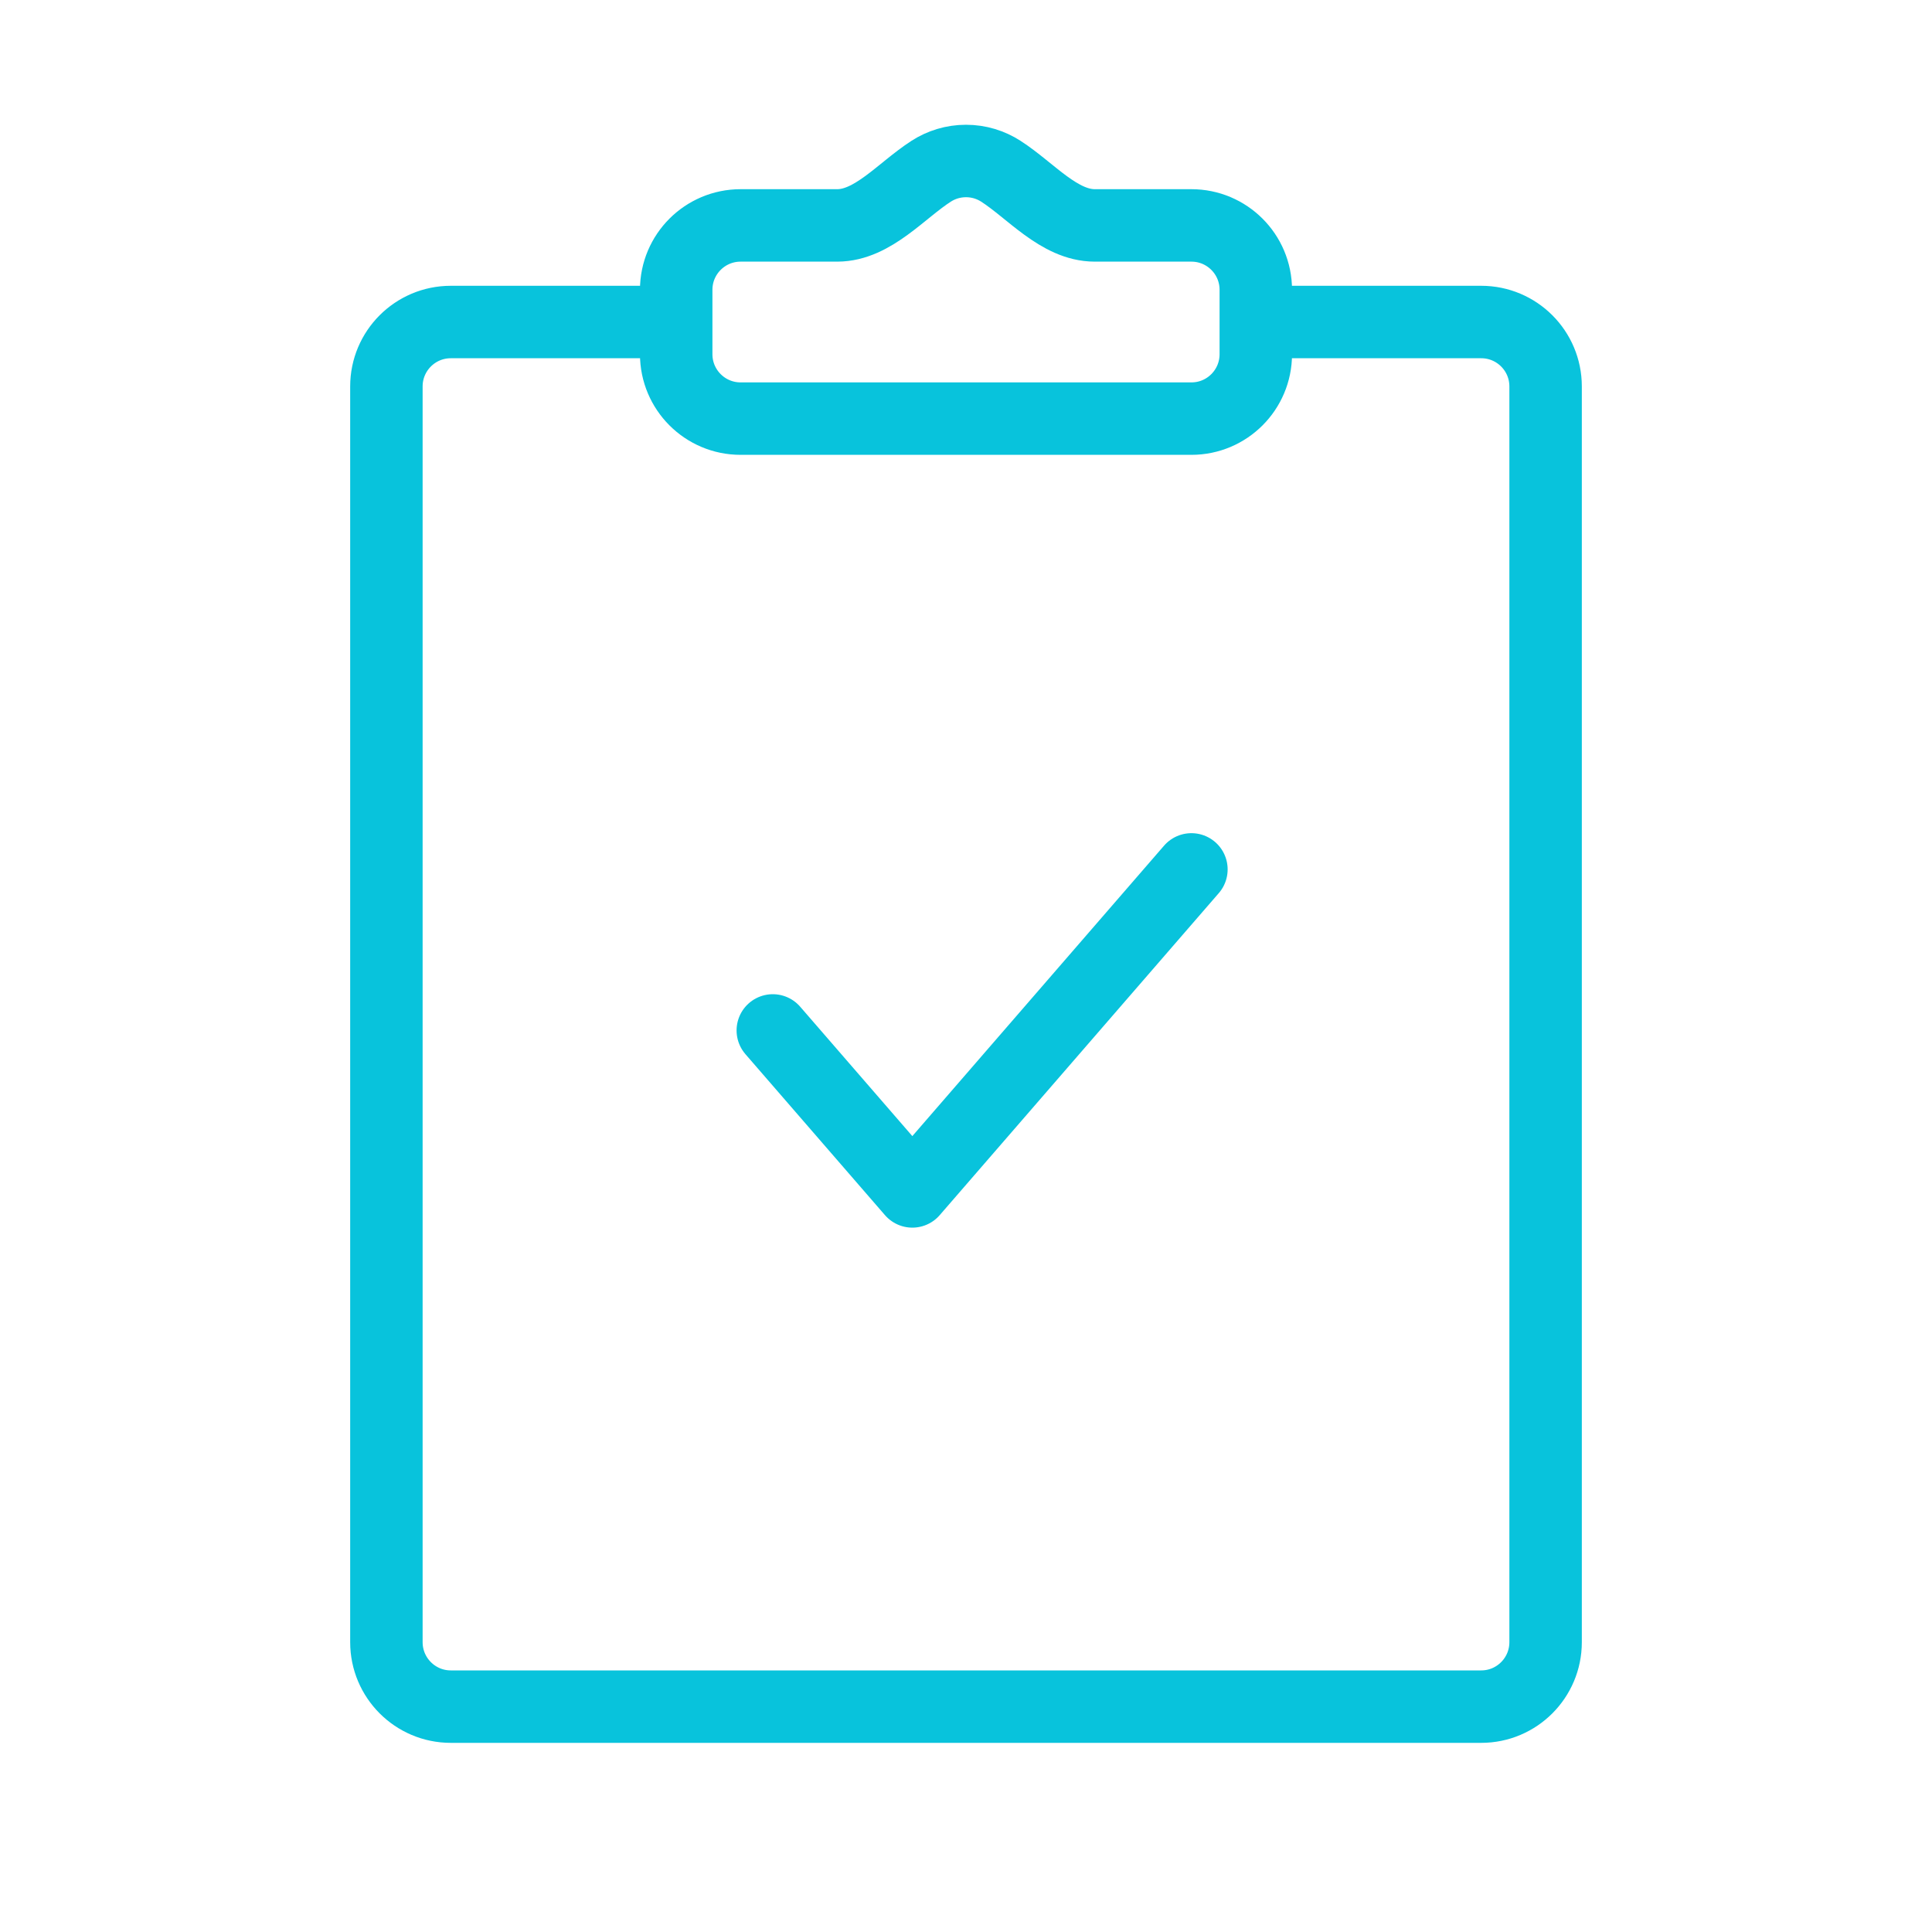 <svg width="40" height="40" viewBox="0 0 40 40" fill="none" xmlns="http://www.w3.org/2000/svg">
    <path d="M26 6.667V6C26 5.264 25.403 4.667 24.667 4.667H22.667C21.93 4.667 21.34 3.943 20.721 3.545C20.513 3.411 20.265 3.333 20 3.333C19.735 3.333 19.487 3.411 19.279 3.545C18.66 3.943 18.07 4.667 17.333 4.667L15.333 4.667C14.597 4.667 14 5.264 14 6V6.667M26 6.667V7.333C26 8.07 25.403 8.667 24.667 8.667L15.333 8.667C14.597 8.667 14 8.07 14 7.333V6.667M26 6.667H30.667C31.403 6.667 32 7.264 32 8V34C32 34.736 31.403 35.334 30.667 35.334H9.333C8.597 35.334 8 34.736 8 34L8 8C8 7.264 8.597 6.667 9.333 6.667L14 6.667M24.667 18L18.889 24.667L16 21.334" stroke="#08C3DC" stroke-width="1.5" stroke-miterlimit="10" stroke-linecap="round" stroke-linejoin="round"/>
</svg>
